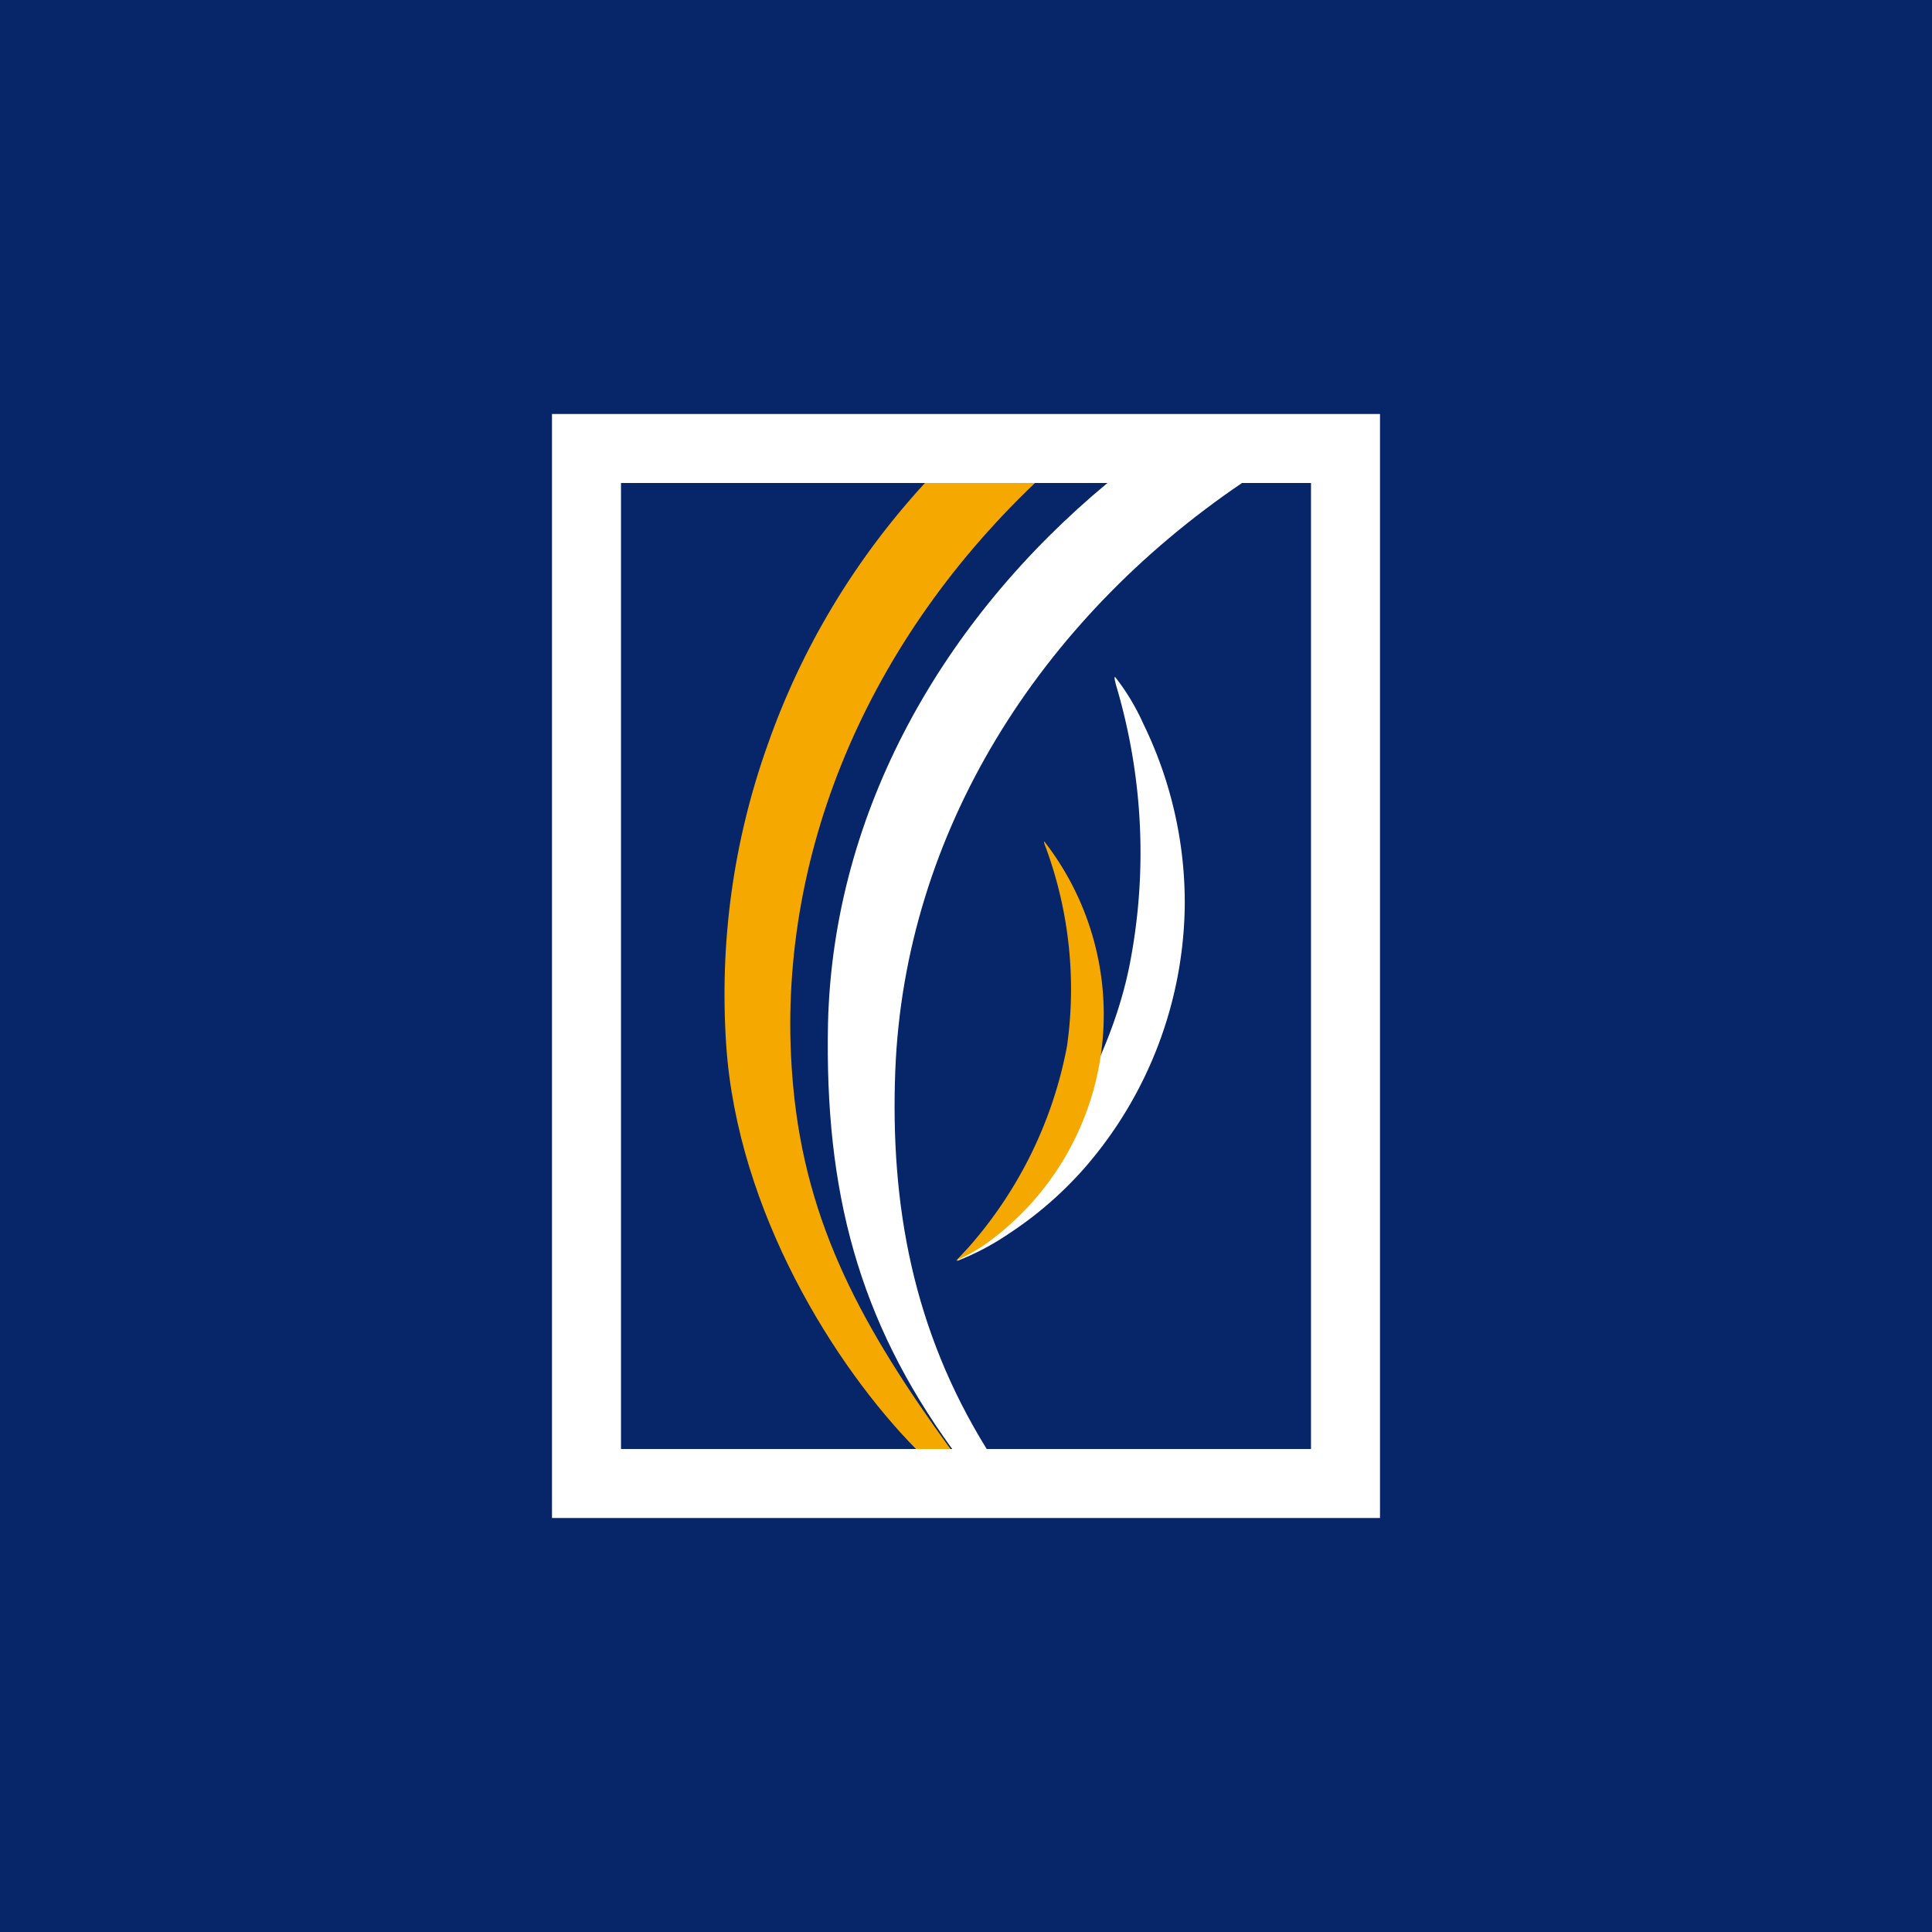 <!-- by TradingView --><svg xmlns="http://www.w3.org/2000/svg" width="56" height="56"><path fill="#072669" d="M0 0h56v56H0z"/><path fill-rule="evenodd" d="M16 12h24v32H16V12zm2 2h20v28H18V14z" fill="#fff"/><path d="M25.95 31.04C26.22 24.12 30.13 17.98 36 14h-3.9c-4.76 3.95-7.95 9.5-8.1 15.66-.1 4.89.89 8.6 3.6 12.34h1c-2.13-3.44-2.8-7.06-2.65-10.96z" fill="#fff"/><path d="M26.55 42c-2.34-2.38-5.17-6.87-5.5-11.7-.2-2.96.2-5.91 1.2-8.71.98-2.8 2.53-5.38 4.56-7.59H30c-5.04 4.8-7.6 11.16-7.01 17.48.37 4.04 2.03 7.03 4.56 10.52h-1z" fill="#F5A800"/><path d="M27.95 36.3c2.15-2.12 4.15-5.2 4.78-8.27.54-2.7.41-5.47-.36-8.1-.05-.17-.08-.3-.05-.31.33.42.6.87.82 1.36.81 1.66 1.22 3.48 1.2 5.31a11.8 11.8 0 01-2.9 7.56 10.8 10.8 0 01-2.2 1.91 7.5 7.5 0 01-1.5.79s.08-.12.21-.25z" fill="#fff"/><path d="M27.88 36.37c1.58-1.71 2.63-3.81 3.05-6.06.27-1.92.06-3.88-.6-5.7-.05-.13-.08-.2-.06-.22a8.17 8.17 0 01-1.5 11.52 5.2 5.2 0 01-1.06.63l.17-.17z" fill="#F5A800"/></svg>